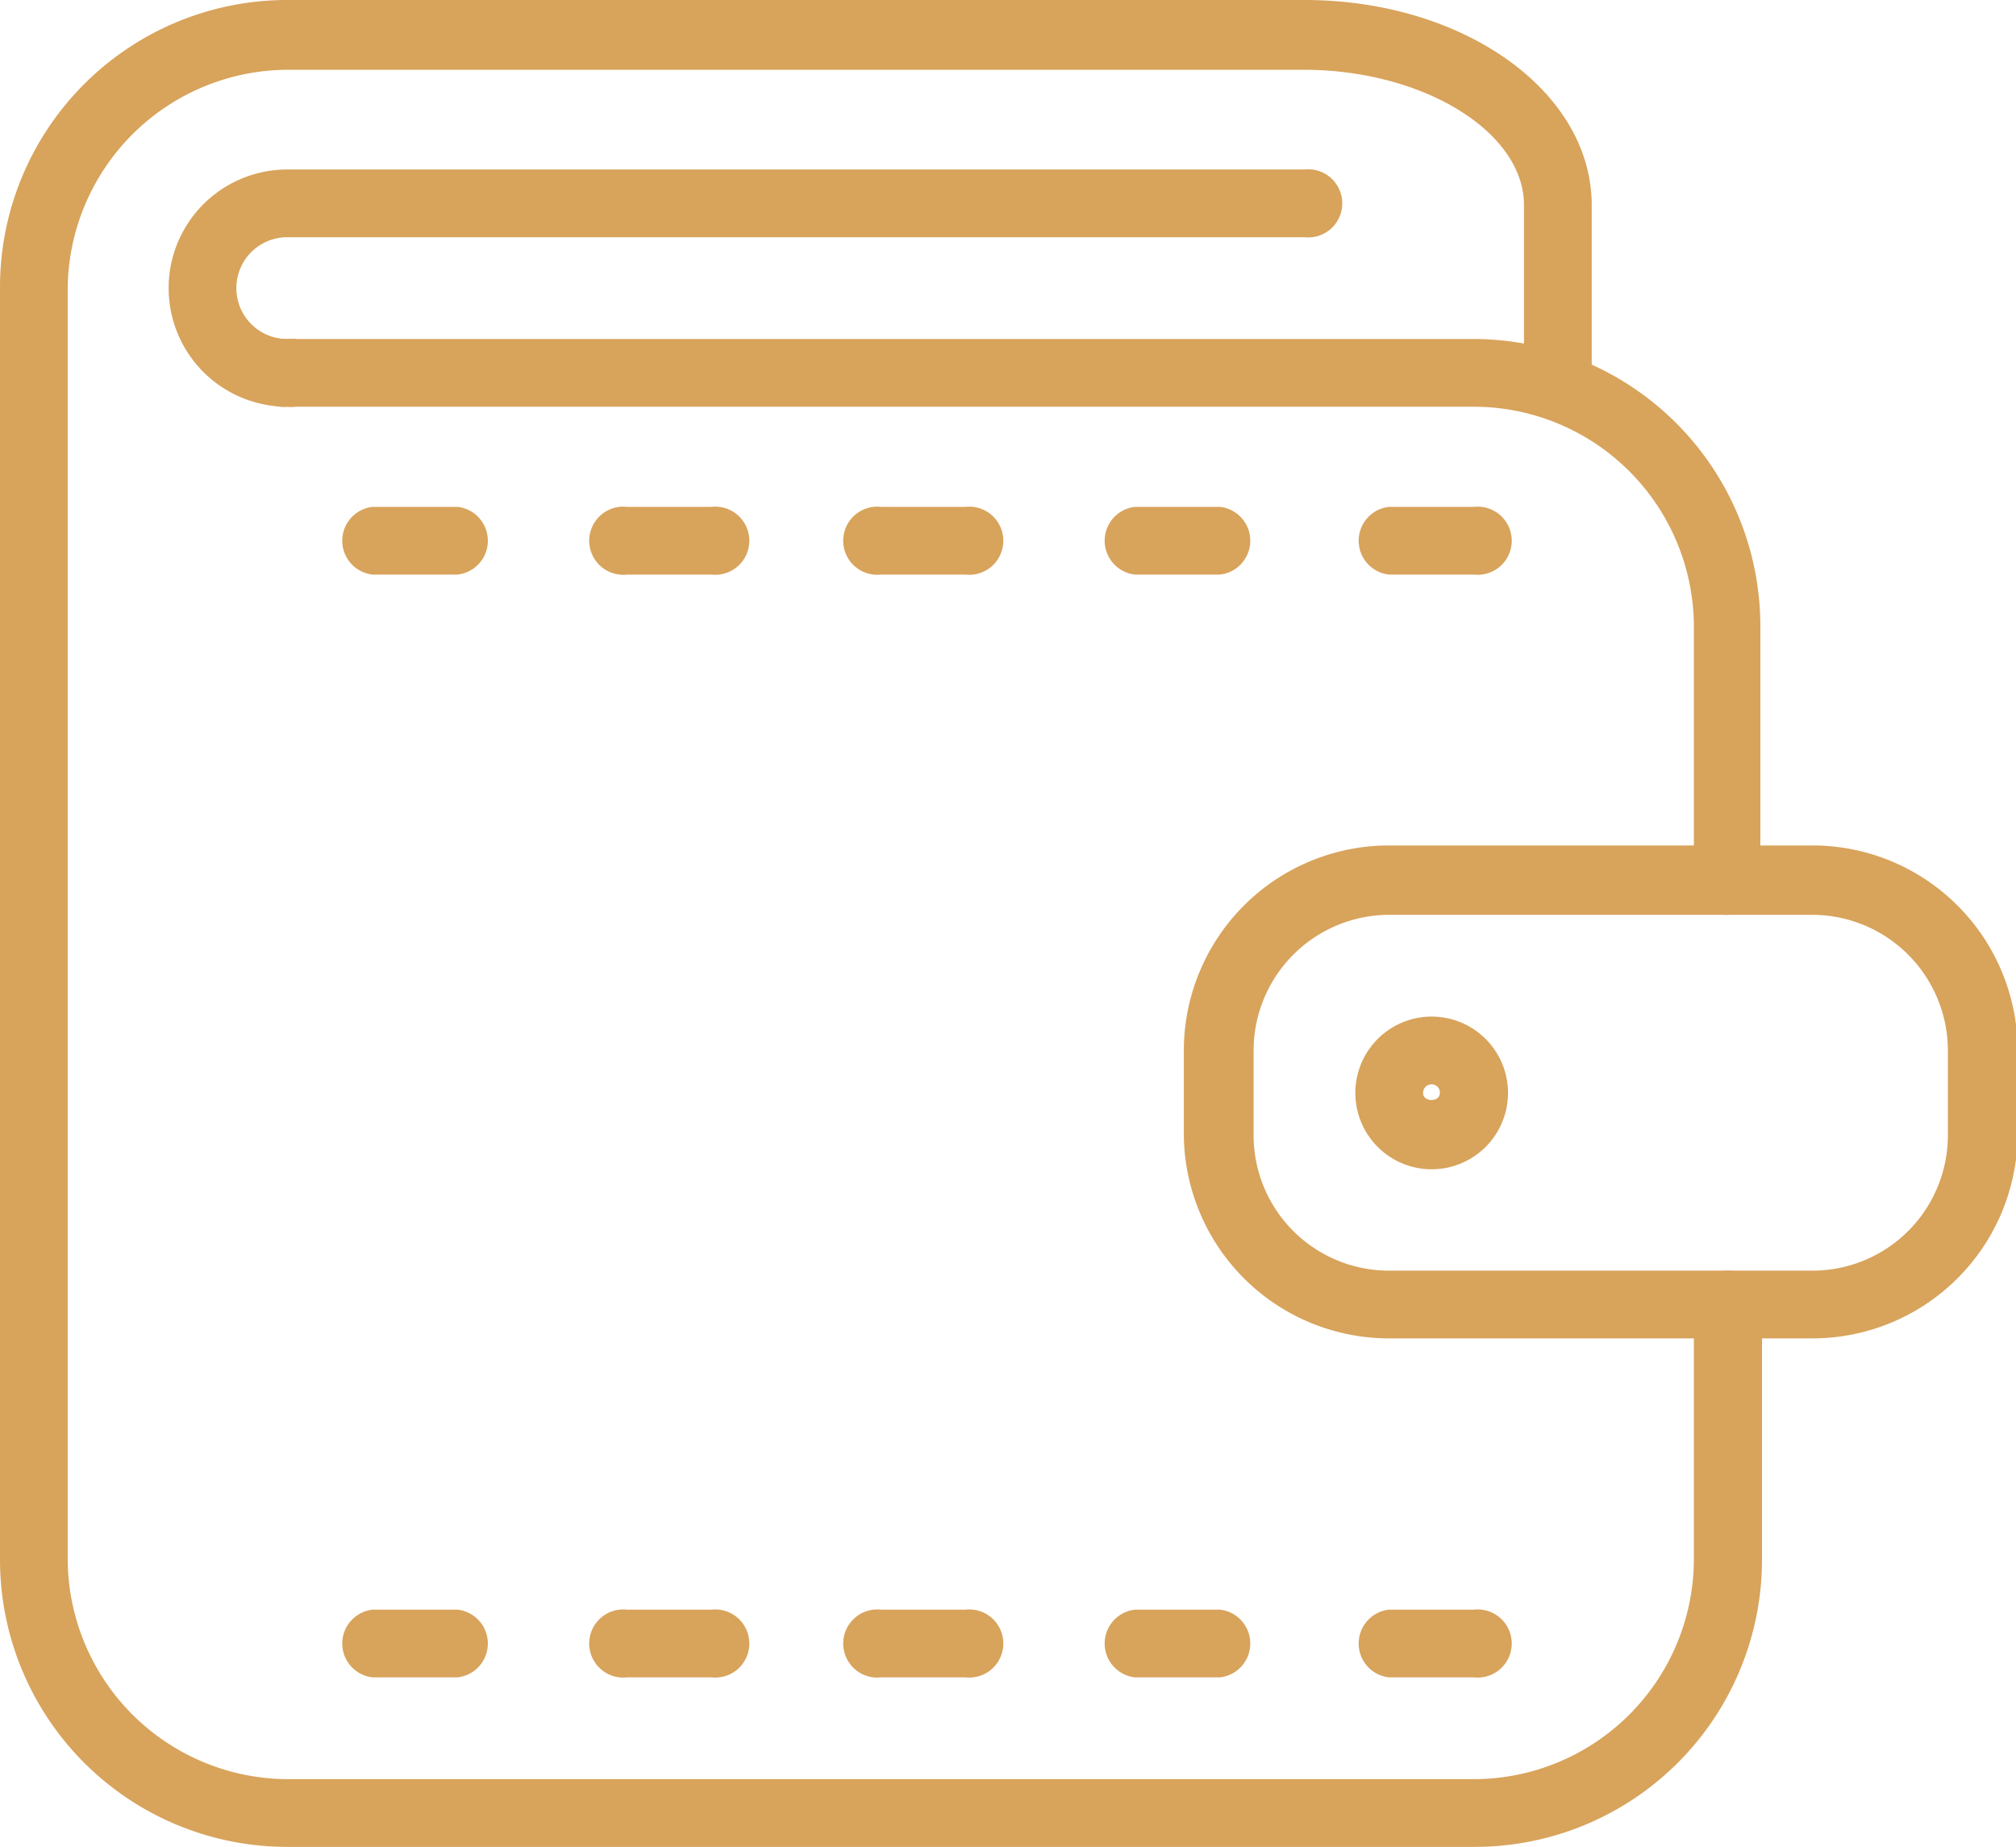 <svg id="Outline_Icons" data-name="Outline Icons" xmlns="http://www.w3.org/2000/svg" viewBox="0 0 49.13 45"><defs><style>.cls-1{fill:#d8a35b;}</style></defs><title>icon_wynagrodzenie</title><path class="cls-1" d="M34.89,28.49a1.86,1.86,0,1,1,1.86-1.86A1.86,1.86,0,0,1,34.89,28.49Zm0-2.07a.21.21,0,0,0-.21.21c0,.23.41.23.41,0A.2.2,0,0,0,34.89,26.42Z"/><path class="cls-1" d="M11.15,14H9.08a.83.83,0,0,1,0-1.65h2.07a.83.83,0,0,1,0,1.65Z"/><path class="cls-1" d="M17.34,14H15.28a.83.83,0,1,1,0-1.65h2.06a.83.83,0,1,1,0,1.65Z"/><path class="cls-1" d="M23.53,14H21.47a.83.83,0,1,1,0-1.65h2.06a.83.83,0,1,1,0,1.65Z"/><path class="cls-1" d="M29.73,14H27.66a.83.83,0,0,1,0-1.65h2.07a.83.83,0,0,1,0,1.65Z"/><path class="cls-1" d="M35.92,14H33.85a.83.83,0,0,1,0-1.65h2.07a.83.83,0,1,1,0,1.65Z"/><path class="cls-1" d="M11.15,40.87H9.08a.83.83,0,0,1,0-1.65h2.07a.83.83,0,0,1,0,1.65Z"/><path class="cls-1" d="M17.34,40.87H15.28a.83.83,0,1,1,0-1.65h2.06a.83.83,0,1,1,0,1.65Z"/><path class="cls-1" d="M23.53,40.87H21.47a.83.83,0,1,1,0-1.65h2.06a.83.83,0,1,1,0,1.65Z"/><path class="cls-1" d="M29.73,40.87H27.66a.83.83,0,0,1,0-1.65h2.07a.83.83,0,0,1,0,1.65Z"/><path class="cls-1" d="M35.92,40.87H33.85a.83.83,0,0,1,0-1.65h2.07a.83.83,0,1,1,0,1.65Z"/><path class="cls-1" d="M44.17,32.61H33.85a5,5,0,0,1-5-4.95V25.6a5,5,0,0,1,5-5H44.17a5,5,0,0,1,5,5v2.06A5,5,0,0,1,44.17,32.61ZM33.85,22.29a3.31,3.31,0,0,0-3.3,3.31v2.06a3.3,3.3,0,0,0,3.3,3.3H44.17a3.3,3.3,0,0,0,3.3-3.3V25.6a3.31,3.31,0,0,0-3.3-3.31Z"/><path class="cls-1" d="M42.11,22.29a.83.83,0,0,1-.83-.82V15.28a5.37,5.37,0,0,0-5.36-5.37H7A.83.83,0,1,1,7,8.26h28.9a7,7,0,0,1,7,7v6.19A.83.83,0,0,1,42.11,22.29Z"/><path class="cls-1" d="M7,9.91A2.89,2.89,0,0,1,7,4.13H31.79a.83.83,0,1,1,0,1.65H7A1.24,1.24,0,1,0,7,8.26.83.83,0,1,1,7,9.91Z"/><path class="cls-1" d="M35.92,45H7a7,7,0,0,1-7-7V7A7,7,0,0,1,7,0H31.79c3.87,0,7,2.22,7,5V9.08a.83.83,0,1,1-1.65,0V5c0-1.79-2.46-3.3-5.37-3.3H7A5.38,5.38,0,0,0,1.65,7V38A5.38,5.38,0,0,0,7,43.35h28.9A5.37,5.37,0,0,0,41.28,38V31.79a.83.83,0,0,1,1.66,0V38A7,7,0,0,1,35.92,45Z"/></svg>